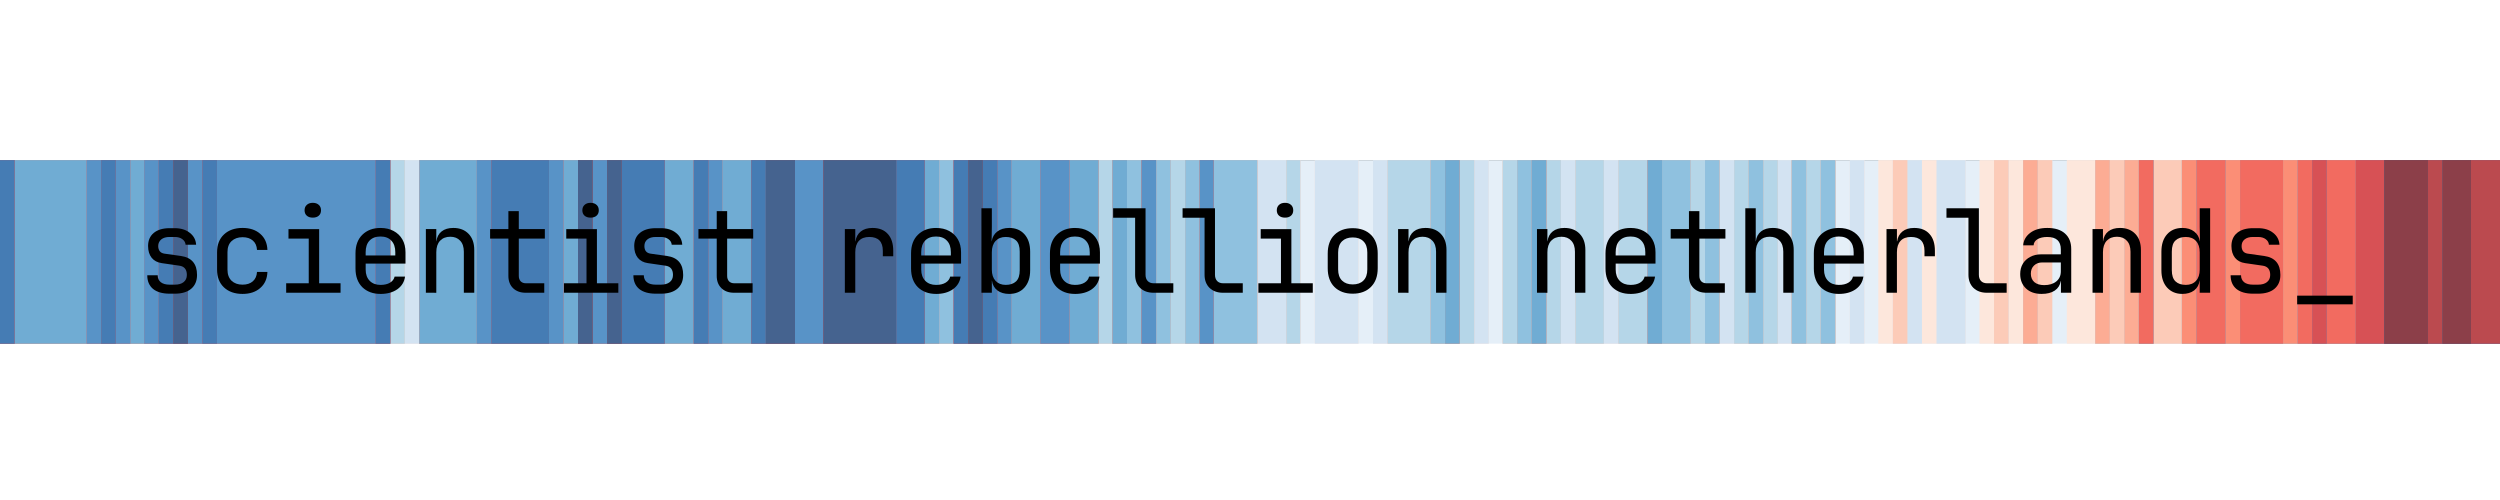 <?xml version="1.0" encoding="utf-8"?>
<svg xmlns="http://www.w3.org/2000/svg" width="320.04mm" height="64.008mm" viewBox="0 0 320.04 23" version="1.1" id="svg891" xmlns:bx="https://boxy-svg.com">
  <rect x="0" y="0" width="320.04" height="23" fill="#333333" stroke="none"/>
  <defs id="defs888">
    <bx:export>
      <bx:file format="svg" units="mm" width="325" height="64" excluded="true"/>
      <bx:file format="jpeg" dpi="300" path="SR_NL_Banner.jpeg"/>
    </bx:export>
  </defs>
  <g transform="matrix(1, 0, 0, 1, 0, -20.046)">
    <rect style="display: inline; fill: rgb(255, 255, 255); stroke-width: 0.238;" id="rect1457" width="320" height="23.028" y="20.274"/>
    <g id="g1091" transform="matrix(1, 0, 0, 0.367, 234.27, 23.015)" style="">
      <path style="fill:#e5eff8;stroke-width:0.085" d="M -234.27,23.911 V -8.093 H -74.25 85.77 V 23.911 55.915 H -74.25 -234.27 Z" id="path1123"/>
      <path style="fill:#fde7dc;stroke-width:0.085" d="M -234.27,23.911 V -8.093 h 83.227 83.227 V 23.911 55.915 H -151.043 -234.27 Z m 168.317,0 V -8.093 h 2.794 2.794 V 23.911 55.915 h -2.794 -2.794 z m 7.451,0 V -8.093 h 7.408 7.408 V 23.911 55.915 h -7.408 -7.408 z m 16.595,0 V -8.093 H -20.614 0.68 V 23.911 55.915 H -20.614 -41.907 Z m 44.45,0 V -8.093 H 3.474 4.405 V 23.911 55.915 H 3.474 2.543 Z m 3.641,0 V -8.093 h 5.588 5.588 V 23.911 55.915 h -5.588 -5.588 z m 12.954,0 V -8.093 h 4.657 4.657 V 23.911 55.915 h -4.657 -4.657 z m 11.176,0 V -8.093 H 58.042 85.77 V 23.911 55.915 H 58.042 30.313 Z" id="path1121"/>
      <path style="fill:#d3e3f2;stroke-width:0.085" d="M -234.27,23.911 V -8.093 h 83.227 83.227 V 23.911 55.915 H -151.043 -234.27 Z m 168.317,0 V -8.093 h 2.794 2.794 V 23.911 55.915 h -2.794 -2.794 z m 7.451,0 V -8.093 h 7.408 7.408 V 23.911 55.915 h -7.408 -7.408 z m 16.595,0 V -8.093 H -20.614 0.68 V 23.911 55.915 H -20.614 -41.907 Z m 44.45,0 V -8.093 H 3.474 4.405 V 23.911 55.915 H 3.474 2.543 Z m 5.503,0 V -8.093 H 9.909 11.771 V 23.911 55.915 H 9.909 8.046 Z m 5.588,0 V -8.093 h 1.863 1.863 V 23.911 55.915 h -1.863 -1.863 z m 7.366,0 V -8.093 h 0.931 0.931 V 23.911 55.915 h -0.931 -0.931 z m 3.725,0 V -8.093 h 1.863 1.863 V 23.911 55.915 h -1.863 -1.863 z m 9.229,0 V -8.093 H 59.862 85.77 V 23.911 55.915 H 59.862 33.954 Z" id="path1119"/>
      <path style="fill:#fccbb8;stroke-width:0.085" d="M -234.27,23.911 V -8.093 h 25.908 25.908 V 23.911 55.915 h -25.908 -25.908 z m 53.679,0 V -8.093 h 53.636 53.636 V 23.911 55.915 H -126.955 -180.591 Z m 110.998,0 V -8.093 h 0.889 0.889 V 23.911 55.915 h -0.889 -0.889 z m 12.954,0 V -8.093 h 5.546 5.546 V 23.911 55.915 h -5.546 -5.546 z m 14.732,0 V -8.093 h 3.725 3.725 V 23.911 55.915 h -3.725 -3.725 z m 9.313,0 V -8.093 h 1.82 1.82 V 23.911 55.915 h -1.82 -1.82 z m 5.503,0 V -8.093 h 6.477 6.477 V 23.911 55.915 h -6.477 -6.477 z m 14.817,0 V -8.093 h 2.794 2.794 V 23.911 55.915 h -2.794 -2.794 z m 7.366,0 V -8.093 h 2.794 2.794 V 23.911 55.915 H -2.114 -4.908 Z m 12.954,0 V -8.093 H 8.977 9.909 V 23.911 55.915 H 8.977 8.046 Z m 12.954,0 V -8.093 h 0.931 0.931 V 23.911 55.915 h -0.931 -0.931 z m 3.725,0 V -8.093 h 1.863 1.863 V 23.911 55.915 h -1.863 -1.863 z m 9.229,0 V -8.093 H 59.862 85.77 V 23.911 55.915 H 59.862 33.954 Z" id="path1117"/>
      <path style="fill:#b5d6e8;stroke-width:0.085" d="M -234.27,23.911 V -8.093 h 25.908 25.908 V 23.911 55.915 h -25.908 -25.908 z m 53.679,0 V -8.093 h 53.636 53.636 V 23.911 55.915 H -126.955 -180.591 Z m 110.998,0 V -8.093 h 0.889 0.889 V 23.911 55.915 h -0.889 -0.889 z m 12.954,0 V -8.093 h 5.546 5.546 V 23.911 55.915 h -5.546 -5.546 z m 14.732,0 V -8.093 h 3.725 3.725 V 23.911 55.915 h -3.725 -3.725 z m 9.313,0 V -8.093 h 1.82 1.82 V 23.911 55.915 h -1.82 -1.82 z m 5.503,0 V -8.093 h 6.477 6.477 V 23.911 55.915 h -6.477 -6.477 z m 14.817,0 V -8.093 h 2.794 2.794 V 23.911 55.915 h -2.794 -2.794 z m 7.366,0 V -8.093 h 2.794 2.794 V 23.911 55.915 H -2.114 -4.908 Z m 29.633,0 V -8.093 h 0.931 0.931 V 23.911 55.915 h -0.931 -0.931 z m 9.229,0 V -8.093 h 0.931 0.931 V 23.911 55.915 h -0.931 -0.931 z m 3.725,0 V -8.093 h 1.863 1.863 V 23.911 55.915 h -1.863 -1.863 z m 7.366,0 V -8.093 H 65.408 85.77 V 23.911 55.915 H 65.408 45.045 Z" id="path1115"/>
      <path style="fill:#fcac94;stroke-width:0.085" d="M -234.27,23.911 V -8.093 h 24.977 24.977 V 23.911 55.915 H -209.293 -234.27 Z m 53.679,0 V -8.093 h 43.476 43.476 V 23.911 55.915 H -137.115 -180.591 Z m 88.731,0 V -8.093 h 3.725 3.725 V 23.911 55.915 h -3.725 -3.725 z m 9.313,0 V -8.093 h 4.614 4.614 V 23.911 55.915 h -4.614 -4.614 z m 31.411,0 V -8.093 h 1.863 1.863 V 23.911 55.915 h -1.863 -1.863 z m 11.091,0 V -8.093 h 1.863 1.863 V 23.911 55.915 h -1.863 -1.863 z m 16.679,0 V -8.093 h 2.752 2.752 V 23.911 55.915 h -2.752 -2.752 z m 7.366,0 V -8.093 h 0.931 0.931 V 23.911 55.915 h -0.931 -0.931 z m 5.588,0 V -8.093 h 0.931 0.931 V 23.911 55.915 h -0.931 -0.931 z m 5.503,0 V -8.093 h 0.931 0.931 V 23.911 55.915 h -0.931 -0.931 z m 3.725,0 V -8.093 h 0.931 0.931 V 23.911 55.915 H -0.251 -1.183 Z m 25.908,0 V -8.093 h 0.931 0.931 V 23.911 55.915 h -0.931 -0.931 z m 9.229,0 V -8.093 h 0.931 0.931 V 23.911 55.915 h -0.931 -0.931 z m 3.725,0 V -8.093 h 1.863 1.863 V 23.911 55.915 h -1.863 -1.863 z m 7.366,0 V -8.093 H 65.408 85.77 V 23.911 55.915 H 65.408 45.045 Z" id="path1113"/>
      <path style="fill:#8fc1df;stroke-width:0.085" d="M -234.27,23.911 V -8.093 h 24.977 24.977 V 23.911 55.915 H -209.293 -234.27 Z m 53.679,0 V -8.093 h 43.476 43.476 V 23.911 55.915 H -137.115 -180.591 Z m 88.731,0 V -8.093 h 3.725 3.725 V 23.911 55.915 h -3.725 -3.725 z m 9.313,0 V -8.093 h 4.614 4.614 V 23.911 55.915 h -4.614 -4.614 z m 31.411,0 V -8.093 h 1.863 1.863 V 23.911 55.915 h -1.863 -1.863 z m 11.091,0 V -8.093 h 1.863 1.863 V 23.911 55.915 h -1.863 -1.863 z m 16.679,0 V -8.093 h 2.752 2.752 V 23.911 55.915 h -2.752 -2.752 z m 7.366,0 V -8.093 h 0.931 0.931 V 23.911 55.915 h -0.931 -0.931 z m 5.588,0 V -8.093 h 0.931 0.931 V 23.911 55.915 h -0.931 -0.931 z m 5.503,0 V -8.093 h 0.931 0.931 V 23.911 55.915 h -0.931 -0.931 z m 3.725,0 V -8.093 h 0.931 0.931 V 23.911 55.915 H -0.251 -1.183 Z m 40.725,0 V -8.093 h 0.931 0.931 V 23.911 55.915 h -0.931 -0.931 z m 5.503,0 V -8.093 H 65.408 85.77 V 23.911 55.915 H 65.408 45.045 Z" id="path1111"/>
      <path style="fill:#fb8e76;stroke-width:0.085" d="M -234.27,23.911 V -8.093 h 24.977 24.977 V 23.911 55.915 H -209.293 -234.27 Z m 53.679,0 V -8.093 h 33.274 33.274 V 23.911 55.915 h -33.274 -33.274 z m 68.411,0 V -8.093 h 9.271 9.271 V 23.911 55.915 h -9.271 -9.271 z m 20.32,0 V -8.093 h 0.931 0.931 V 23.911 55.915 h -0.931 -0.931 z m 3.725,0 V -8.093 h 0.931 0.931 V 23.911 55.915 h -0.931 -0.931 z m 7.451,0 V -8.093 h 0.889 0.889 V 23.911 55.915 h -0.889 -0.889 z m 31.411,0 V -8.093 h 0.931 0.931 V 23.911 55.915 h -0.931 -0.931 z m 11.091,0 V -8.093 h 0.931 0.931 V 23.911 55.915 h -0.931 -0.931 z m 14.817,0 V -8.093 h 0.931 0.931 V 23.911 55.915 h -0.931 -0.931 z m 62.907,0 V -8.093 h 0.931 0.931 V 23.911 55.915 h -0.931 -0.931 z m 5.503,0 V -8.093 H 65.408 85.77 V 23.911 55.915 H 65.408 45.045 Z" id="path1109"/>
      <path style="fill:#70acd3;stroke-width:0.085" d="M -234.27,23.911 V -8.093 h 24.977 24.977 V 23.911 55.915 H -209.293 -234.27 Z m 53.679,0 V -8.093 h 33.274 33.274 V 23.911 55.915 h -33.274 -33.274 z m 68.411,0 V -8.093 h 9.271 9.271 V 23.911 55.915 h -9.271 -9.271 z m 20.32,0 V -8.093 h 0.931 0.931 V 23.911 55.915 h -0.931 -0.931 z m 3.725,0 V -8.093 h 0.931 0.931 V 23.911 55.915 h -0.931 -0.931 z m 7.451,0 V -8.093 h 0.889 0.889 V 23.911 55.915 h -0.889 -0.889 z m 31.411,0 V -8.093 h 0.931 0.931 V 23.911 55.915 h -0.931 -0.931 z m 11.091,0 V -8.093 h 0.931 0.931 V 23.911 55.915 h -0.931 -0.931 z m 14.817,0 V -8.093 h 0.931 0.931 V 23.911 55.915 h -0.931 -0.931 z m 62.907,0 V -8.093 h 0.931 0.931 V 23.911 55.915 h -0.931 -0.931 z m 7.366,0 V -8.093 h 1.863 1.863 V 23.911 55.915 h -1.863 -1.863 z m 5.588,0 V -8.093 h 2.752 2.752 V 23.911 55.915 h -2.752 -2.752 z m 7.366,0 V -8.093 h 12.954 12.954 V 23.911 55.915 h -12.954 -12.954 z" id="path1107"/>
      <path style="fill:#f26b60;stroke-width:0.085" d="M -234.27,23.911 V -8.093 h 0.931 0.931 V 23.911 55.915 h -0.931 -0.931 z m 11.091,0 V -8.093 h 2.794 2.794 V 23.911 55.915 h -2.794 -2.794 z m 7.366,0 V -8.093 h 15.748 15.748 V 23.911 55.915 h -15.748 -15.748 z m 42.587,0 V -8.093 h 5.546 5.546 V 23.911 55.915 h -5.546 -5.546 z m 12.954,0 V -8.093 h 5.546 5.546 V 23.911 55.915 h -5.546 -5.546 z m 14.817,0 V -8.093 h 1.82 1.82 V 23.911 55.915 h -1.82 -1.82 z m 7.366,0 V -8.093 h 11.091 11.091 V 23.911 55.915 h -11.091 -11.091 z m 25.908,0 V -8.093 h 3.683 3.683 V 23.911 55.915 h -3.683 -3.683 z m 11.091,0 V -8.093 h 1.863 1.863 V 23.911 55.915 h -1.863 -1.863 z m 12.954,0 V -8.093 h 0.931 0.931 V 23.911 55.915 h -0.931 -0.931 z m 7.451,0 V -8.093 h 0.889 0.889 V 23.911 55.915 h -0.889 -0.889 z m 120.227,0 V -8.093 h 0.931 0.931 V 23.911 55.915 h -0.931 -0.931 z m 7.366,0 V -8.093 h 1.863 1.863 V 23.911 55.915 h -1.863 -1.863 z m 5.588,0 V -8.093 h 2.752 2.752 V 23.911 55.915 h -2.752 -2.752 z m 7.366,0 V -8.093 h 12.954 12.954 V 23.911 55.915 h -12.954 -12.954 z" id="path1105"/>
      <path style="fill:#5893c7;stroke-width:0.085" d="M -234.27,23.911 V -8.093 h 0.931 0.931 V 23.911 55.915 h -0.931 -0.931 z m 11.091,0 V -8.093 h 2.794 2.794 V 23.911 55.915 h -2.794 -2.794 z m 7.366,0 V -8.093 h 15.748 15.748 V 23.911 55.915 h -15.748 -15.748 z m 42.587,0 V -8.093 h 5.546 5.546 V 23.911 55.915 h -5.546 -5.546 z m 12.954,0 V -8.093 h 5.546 5.546 V 23.911 55.915 h -5.546 -5.546 z m 14.817,0 V -8.093 h 1.82 1.82 V 23.911 55.915 h -1.82 -1.82 z m 7.366,0 V -8.093 h 11.091 11.091 V 23.911 55.915 h -11.091 -11.091 z m 25.908,0 V -8.093 h 3.683 3.683 V 23.911 55.915 h -3.683 -3.683 z m 11.091,0 V -8.093 h 1.863 1.863 V 23.911 55.915 h -1.863 -1.863 z m 12.954,0 V -8.093 h 0.931 0.931 V 23.911 55.915 h -0.931 -0.931 z m 7.451,0 V -8.093 h 0.889 0.889 V 23.911 55.915 h -0.889 -0.889 z m 142.409,0 V -8.093 h 0.931 0.931 V 23.911 55.915 h -0.931 -0.931 z m 5.588,0 V -8.093 h 9.229 9.229 V 23.911 55.915 h -9.229 -9.229 z" id="path1103"/>
      <path style="fill:#d75155;stroke-width:0.085" d="M -234.27,23.911 V -8.093 h 0.931 0.931 V 23.911 55.915 h -0.931 -0.931 z m 12.954,0 V -8.093 h 0.931 0.931 V 23.911 55.915 h -0.931 -0.931 z m 7.366,0 V -8.093 h 1.863 1.863 V 23.911 55.915 h -1.863 -1.863 z m 5.588,0 V -8.093 h 0.931 0.931 V 23.911 55.915 h -0.931 -0.931 z m 22.183,0 V -8.093 h 0.931 0.931 V 23.911 55.915 h -0.931 -0.931 z m 14.817,0 V -8.093 h 3.683 3.683 V 23.911 55.915 h -3.683 -3.683 z m 11.091,0 V -8.093 h 0.931 0.931 V 23.911 55.915 h -0.931 -0.931 z m 3.725,0 V -8.093 h 3.683 3.683 V 23.911 55.915 h -3.683 -3.683 z m 11.091,0 V -8.093 h 0.931 0.931 V 23.911 55.915 h -0.931 -0.931 z m 7.366,0 V -8.093 h 2.794 2.794 V 23.911 55.915 h -2.794 -2.794 z m 9.229,0 V -8.093 h 6.477 6.477 V 23.911 55.915 h -6.477 -6.477 z m 16.679,0 V -8.093 h 2.794 2.794 V 23.911 55.915 h -2.794 -2.794 z m 173.905,0 V -8.093 h 0.931 0.931 V 23.911 55.915 h -0.931 -0.931 z m 5.588,0 V -8.093 h 9.229 9.229 V 23.911 55.915 h -9.229 -9.229 z" id="path1101"/>
      <path style="fill:#457cb4;stroke-width:0.085" d="M -234.27,23.911 V -8.093 h 0.931 0.931 V 23.911 55.915 h -0.931 -0.931 z m 12.954,0 V -8.093 h 0.931 0.931 V 23.911 55.915 h -0.931 -0.931 z m 7.366,0 V -8.093 h 1.863 1.863 V 23.911 55.915 h -1.863 -1.863 z m 5.588,0 V -8.093 h 0.931 0.931 V 23.911 55.915 h -0.931 -0.931 z m 22.183,0 V -8.093 h 0.931 0.931 V 23.911 55.915 h -0.931 -0.931 z m 14.817,0 V -8.093 h 3.683 3.683 V 23.911 55.915 h -3.683 -3.683 z m 11.091,0 V -8.093 h 0.931 0.931 V 23.911 55.915 h -0.931 -0.931 z m 3.725,0 V -8.093 h 3.683 3.683 V 23.911 55.915 h -3.683 -3.683 z m 11.091,0 V -8.093 h 0.931 0.931 V 23.911 55.915 h -0.931 -0.931 z m 7.366,0 V -8.093 h 2.794 2.794 V 23.911 55.915 h -2.794 -2.794 z m 9.229,0 V -8.093 h 6.477 6.477 V 23.911 55.915 h -6.477 -6.477 z m 16.679,0 V -8.093 h 2.794 2.794 V 23.911 55.915 h -2.794 -2.794 z m 183.134,0 V -8.093 h 7.408 7.408 V 23.911 55.915 h -7.408 -7.408 z" id="path1099"/>
      <path style="fill:#bb4a4f;stroke-width:0.085" d="M -212.087,23.911 V -8.093 h 0.931 0.931 V 23.911 55.915 h -0.931 -0.931 z m 51.816,0 V -8.093 h 0.931 0.931 V 23.911 55.915 h -0.931 -0.931 z m 3.725,0 V -8.093 h 0.931 0.931 V 23.911 55.915 h -0.931 -0.931 z m 20.32,0 V -8.093 h 1.863 1.863 V 23.911 55.915 h -1.863 -1.863 z m 7.366,0 V -8.093 h 4.657 4.657 V 23.911 55.915 h -4.657 -4.657 z m 18.542,0 V -8.093 h 0.931 0.931 V 23.911 55.915 h -0.931 -0.931 z m 181.271,0 V -8.093 h 7.408 7.408 V 23.911 55.915 h -7.408 -7.408 z" id="path1097"/>
      <path style="fill:#45638f;stroke-width:0.085" d="M -212.087,23.911 V -8.093 h 0.931 0.931 V 23.911 55.915 h -0.931 -0.931 z m 51.816,0 V -8.093 h 0.931 0.931 V 23.911 55.915 h -0.931 -0.931 z m 3.725,0 V -8.093 h 0.931 0.931 V 23.911 55.915 h -0.931 -0.931 z m 20.32,0 V -8.093 h 1.863 1.863 V 23.911 55.915 h -1.863 -1.863 z m 7.366,0 V -8.093 h 4.657 4.657 V 23.911 55.915 h -4.657 -4.657 z m 18.542,0 V -8.093 h 0.931 0.931 V 23.911 55.915 h -0.931 -0.931 z m 181.271,0 V -8.093 h 2.794 2.794 V 23.911 55.915 h -2.794 -2.794 z m 7.451,0 V -8.093 h 1.82 1.82 V 23.911 55.915 H 80.224 78.404 Z" id="path1095"/>
      <path style="fill:#8c3f49;stroke-width:0.085" d="M 70.953,23.911 V -8.093 h 2.794 2.794 V 23.911 55.915 h -2.794 -2.794 z m 7.451,0 V -8.093 h 1.82 1.82 V 23.911 55.915 H 80.224 78.404 Z" id="path1093"/>
    </g>
    <g aria-label="scientist rebellion netherlands_" id="text909" style="font-size:14.817px;font-family:'JetBrains Mono';-inkscape-font-specification:'JetBrains Mono';stroke-width:0.265" transform="matrix(1, 0, 0, 1, 234.27, 8.093)">
      <path d="m -212.557,29.045 q -1.363,0 -2.119,-0.607 -0.741,-0.622 -0.741,-1.748 h 1.333 q 0,0.563 0.4,0.889 0.4,0.311 1.126,0.311 h 0.652 q 0.741,0 1.141,-0.326 0.415,-0.326 0.415,-0.919 0,-1.052 -0.963,-1.185 l -2.252,-0.326 q -0.83,-0.119 -1.289,-0.682 -0.459,-0.578 -0.459,-1.511 0,-1.067 0.726,-1.674 0.741,-0.607 2.03,-0.607 h 0.652 q 1.185,0 1.926,0.593 0.756,0.578 0.815,1.526 h -1.348 q -0.03,-0.43 -0.415,-0.711 -0.37,-0.282 -0.978,-0.282 h -0.652 q -0.682,0 -1.067,0.311 -0.385,0.311 -0.385,0.845 0,0.859 0.785,0.978 l 2.104,0.296 q 2.074,0.296 2.074,2.43 0,1.141 -0.756,1.778 -0.741,0.622 -2.104,0.622 z" id="path911"/>
      <path d="m -203.222,29.075 q -1.482,0 -2.371,-0.83 -0.889,-0.83 -0.889,-2.282 v -2.223 q 0,-1.452 0.889,-2.282 0.889,-0.83 2.371,-0.83 1.408,0 2.267,0.756 0.874,0.756 0.919,2.06 h -1.333 q -0.044,-0.785 -0.533,-1.2 -0.489,-0.43 -1.319,-0.43 -0.874,0 -1.408,0.504 -0.519,0.489 -0.519,1.408 v 2.237 q 0,0.919 0.519,1.422 0.533,0.504 1.408,0.504 0.83,0 1.319,-0.43 0.489,-0.43 0.533,-1.2 h 1.333 q -0.044,1.304 -0.919,2.06 -0.859,0.756 -2.267,0.756 z" id="path913"/>
      <path d="M -197.636,28.926 V 27.712 h 2.889 v -5.719 h -2.593 v -1.215 h 3.926 V 27.712 h 2.741 v 1.215 z m 3.408,-9.616 q -0.489,0 -0.77,-0.252 -0.282,-0.252 -0.282,-0.682 0,-0.445 0.282,-0.696 0.282,-0.267 0.77,-0.267 0.489,0 0.77,0.267 0.282,0.252 0.282,0.696 0,0.43 -0.282,0.682 -0.282,0.252 -0.77,0.252 z" id="path915"/>
      <path d="m -185.561,29.075 q -1.437,0 -2.326,-0.859 -0.874,-0.874 -0.874,-2.4 v -1.926 q 0,-1.526 0.874,-2.385 0.889,-0.874 2.326,-0.874 0.963,0 1.674,0.385 0.726,0.385 1.126,1.082 0.4,0.696 0.4,1.645 v 1.452 h -5.097 v 0.77 q 0,0.904 0.519,1.437 0.519,0.519 1.378,0.519 0.741,0 1.215,-0.282 0.489,-0.296 0.593,-0.785 h 1.333 q -0.133,1.022 -0.993,1.63 -0.859,0.593 -2.148,0.593 z m -1.897,-4.919 h 3.793 v -0.415 q 0,-0.963 -0.504,-1.482 -0.489,-0.533 -1.393,-0.533 -0.904,0 -1.408,0.533 -0.489,0.519 -0.489,1.482 z" id="path917"/>
      <path d="m -179.752,28.926 v -8.149 h 1.334 v 1.556 h 0.015 q 0.104,-0.815 0.667,-1.259 0.563,-0.445 1.496,-0.445 1.23,0 1.956,0.756 0.726,0.756 0.726,2.06 v 5.482 h -1.333 v -5.245 q 0,-0.933 -0.474,-1.422 -0.459,-0.504 -1.259,-0.504 -0.83,0 -1.319,0.519 -0.474,0.519 -0.474,1.467 v 5.186 z" id="path919"/>
      <path d="m -166.966,28.926 q -1.008,0 -1.615,-0.578 -0.607,-0.593 -0.607,-1.571 v -4.786 h -2.341 v -1.215 h 2.341 v -2.297 h 1.333 v 2.297 h 3.334 v 1.215 h -3.334 v 4.786 q 0,0.415 0.237,0.682 0.252,0.252 0.652,0.252 h 2.371 v 1.215 z" id="path921"/>
      <path d="M -162.076,28.926 V 27.712 h 2.889 v -5.719 h -2.593 v -1.215 h 3.926 V 27.712 h 2.741 v 1.215 z m 3.408,-9.616 q -0.489,0 -0.77,-0.252 -0.282,-0.252 -0.282,-0.682 0,-0.445 0.282,-0.696 0.282,-0.267 0.77,-0.267 0.489,0 0.77,0.267 0.282,0.252 0.282,0.696 0,0.43 -0.282,0.682 -0.282,0.252 -0.77,0.252 z" id="path923"/>
      <path d="m -150.326,29.045 q -1.363,0 -2.119,-0.607 -0.741,-0.622 -0.741,-1.748 h 1.334 q 0,0.563 0.4,0.889 0.4,0.311 1.126,0.311 h 0.652 q 0.741,0 1.141,-0.326 0.415,-0.326 0.415,-0.919 0,-1.052 -0.963,-1.185 l -2.252,-0.326 q -0.83,-0.119 -1.289,-0.682 -0.459,-0.578 -0.459,-1.511 0,-1.067 0.726,-1.674 0.741,-0.607 2.03,-0.607 h 0.652 q 1.185,0 1.926,0.593 0.756,0.578 0.815,1.526 h -1.348 q -0.03,-0.43 -0.415,-0.711 -0.37,-0.282 -0.978,-0.282 h -0.652 q -0.682,0 -1.067,0.311 -0.385,0.311 -0.385,0.845 0,0.859 0.785,0.978 l 2.104,0.296 q 2.074,0.296 2.074,2.43 0,1.141 -0.756,1.778 -0.741,0.622 -2.104,0.622 z" id="path925"/>
      <path d="m -140.295,28.926 q -1.008,0 -1.615,-0.578 -0.607,-0.593 -0.607,-1.571 v -4.786 h -2.341 v -1.215 h 2.341 v -2.297 h 1.334 v 2.297 h 3.334 v 1.215 h -3.334 v 4.786 q 0,0.415 0.237,0.682 0.252,0.252 0.652,0.252 h 2.371 v 1.215 z" id="path927"/>
      <path d="m -126.116,28.926 v -8.149 h 1.334 v 1.556 h 0.03 q 0.104,-0.785 0.667,-1.245 0.563,-0.459 1.511,-0.459 1.274,0 1.956,0.77 0.696,0.756 0.696,2.163 v 0.696 h -1.333 v -0.696 q 0,-1.778 -1.734,-1.778 -0.874,0 -1.334,0.504 -0.459,0.504 -0.459,1.452 v 5.186 z" id="path929"/>
      <path d="m -114.44,29.075 q -1.437,0 -2.326,-0.859 -0.874,-0.874 -0.874,-2.4 v -1.926 q 0,-1.526 0.874,-2.385 0.889,-0.874 2.326,-0.874 0.963,0 1.674,0.385 0.726,0.385 1.126,1.082 0.4,0.696 0.4,1.645 v 1.452 h -5.097 v 0.77 q 0,0.904 0.519,1.437 0.519,0.519 1.378,0.519 0.741,0 1.215,-0.282 0.489,-0.296 0.593,-0.785 h 1.333 q -0.133,1.022 -0.993,1.63 -0.859,0.593 -2.148,0.593 z m -1.897,-4.919 h 3.793 v -0.415 q 0,-0.963 -0.504,-1.482 -0.489,-0.533 -1.393,-0.533 -0.904,0 -1.408,0.533 -0.489,0.519 -0.489,1.482 z" id="path931"/>
      <path d="m -105.076,29.075 q -0.919,0 -1.511,-0.445 -0.593,-0.459 -0.696,-1.259 h -0.015 v 1.556 h -1.333 V 18.11 h 1.333 v 2.371 l -0.03,1.852 h 0.015 q 0.119,-0.785 0.711,-1.245 0.607,-0.459 1.526,-0.459 1.23,0 1.956,0.815 0.726,0.815 0.726,2.223 v 2.385 q 0,1.393 -0.726,2.208 -0.726,0.815 -1.956,0.815 z m -0.445,-1.156 q 0.845,0 1.319,-0.445 0.474,-0.445 0.474,-1.437 v -2.371 q 0,-1.008 -0.474,-1.437 -0.474,-0.445 -1.319,-0.445 -0.815,0 -1.304,0.519 -0.474,0.519 -0.474,1.437 v 2.223 q 0,0.919 0.474,1.437 0.489,0.519 1.304,0.519 z" id="path933"/>
      <path d="m -96.66,29.075 q -1.437,0 -2.326,-0.859 -0.874,-0.874 -0.874,-2.4 v -1.926 q 0,-1.526 0.874,-2.385 0.889,-0.874 2.326,-0.874 0.963,0 1.674,0.385 0.726,0.385 1.126,1.082 0.4,0.696 0.4,1.645 v 1.452 h -5.097 v 0.77 q 0,0.904 0.519,1.437 0.519,0.519 1.378,0.519 0.741,0 1.215,-0.282 0.489,-0.296 0.593,-0.785 h 1.334 q -0.133,1.022 -0.993,1.63 -0.859,0.593 -2.148,0.593 z m -1.897,-4.919 h 3.793 v -0.415 q 0,-0.963 -0.504,-1.482 -0.489,-0.533 -1.393,-0.533 -0.904,0 -1.408,0.533 -0.489,0.519 -0.489,1.482 z" id="path935"/>
      <path d="m -86.585,28.926 q -1.082,0 -1.734,-0.622 -0.637,-0.637 -0.637,-1.674 v -7.305 h -2.815 v -1.215 h 4.149 v 8.52 q 0,0.504 0.282,0.8 0.282,0.282 0.756,0.282 h 2.519 v 1.215 z" id="path937"/>
      <path d="m -77.695,28.926 q -1.082,0 -1.734,-0.622 -0.637,-0.637 -0.637,-1.674 v -7.305 h -2.815 v -1.215 h 4.149 v 8.52 q 0,0.504 0.282,0.8 0.282,0.282 0.756,0.282 h 2.519 v 1.215 z" id="path939"/>
      <path d="M -73.176,28.926 V 27.712 h 2.889 v -5.719 h -2.593 v -1.215 h 3.926 V 27.712 h 2.741 v 1.215 z m 3.408,-9.616 q -0.489,0 -0.77,-0.252 -0.282,-0.252 -0.282,-0.682 0,-0.445 0.282,-0.696 0.282,-0.267 0.77,-0.267 0.489,0 0.77,0.267 0.282,0.252 0.282,0.696 0,0.43 -0.282,0.682 -0.282,0.252 -0.77,0.252 z" id="path941"/>
      <path d="m -61.1,29.045 q -1.467,0 -2.341,-0.859 -0.859,-0.859 -0.859,-2.4 v -1.867 q 0,-1.556 0.859,-2.4 0.859,-0.859 2.341,-0.859 1.482,0 2.341,0.859 0.859,0.845 0.859,2.4 v 1.867 q 0,1.541 -0.874,2.4 -0.859,0.859 -2.326,0.859 z m 0,-1.185 q 0.874,0 1.363,-0.489 0.504,-0.489 0.504,-1.437 v -2.163 q 0,-0.948 -0.504,-1.437 -0.489,-0.489 -1.363,-0.489 -0.859,0 -1.363,0.489 -0.504,0.489 -0.504,1.437 v 2.163 q 0,0.948 0.504,1.437 0.504,0.489 1.363,0.489 z" id="path943"/>
      <path d="m -55.292,28.926 v -8.149 h 1.334 v 1.556 h 0.015 q 0.104,-0.815 0.667,-1.259 0.563,-0.445 1.496,-0.445 1.23,0 1.956,0.756 0.726,0.756 0.726,2.06 v 5.482 h -1.334 v -5.245 q 0,-0.933 -0.474,-1.422 -0.459,-0.504 -1.259,-0.504 -0.83,0 -1.319,0.519 -0.474,0.519 -0.474,1.467 v 5.186 z" id="path945"/>
      <path d="m -37.512,28.926 v -8.149 h 1.334 v 1.556 h 0.015 q 0.104,-0.815 0.667,-1.259 0.563,-0.445 1.496,-0.445 1.23,0 1.956,0.756 0.726,0.756 0.726,2.06 v 5.482 h -1.334 v -5.245 q 0,-0.933 -0.474,-1.422 -0.459,-0.504 -1.259,-0.504 -0.83,0 -1.319,0.519 -0.474,0.519 -0.474,1.467 v 5.186 z" id="path947"/>
      <path d="m -25.54,29.075 q -1.437,0 -2.326,-0.859 -0.874,-0.874 -0.874,-2.4 v -1.926 q 0,-1.526 0.874,-2.385 0.889,-0.874 2.326,-0.874 0.963,0 1.674,0.385 0.726,0.385 1.126,1.082 0.4,0.696 0.4,1.645 v 1.452 h -5.097 v 0.77 q 0,0.904 0.519,1.437 0.519,0.519 1.378,0.519 0.741,0 1.215,-0.282 0.489,-0.296 0.593,-0.785 h 1.334 q -0.133,1.022 -0.993,1.63 -0.859,0.593 -2.148,0.593 z m -1.897,-4.919 h 3.793 v -0.415 q 0,-0.963 -0.504,-1.482 -0.489,-0.533 -1.393,-0.533 -0.904,0 -1.408,0.533 -0.489,0.519 -0.489,1.482 z" id="path949"/>
      <path d="m -15.835,28.926 q -1.008,0 -1.615,-0.578 -0.607,-0.593 -0.607,-1.571 v -4.786 h -2.341 v -1.215 h 2.341 v -2.297 h 1.334 v 2.297 h 3.334 v 1.215 h -3.334 v 4.786 q 0,0.415 0.237,0.682 0.252,0.252 0.652,0.252 h 2.371 v 1.215 z" id="path951"/>
      <path d="M -10.842,28.926 V 18.11 h 1.334 v 4.223 h 0.015 q 0.104,-0.815 0.667,-1.259 0.563,-0.445 1.496,-0.445 1.23,0 1.956,0.756 0.726,0.756 0.726,2.06 v 5.482 h -1.334 v -5.26 q 0,-0.919 -0.474,-1.408 -0.459,-0.504 -1.259,-0.504 -0.83,0 -1.319,0.519 -0.474,0.519 -0.474,1.467 v 5.186 z" id="path953"/>
      <path d="m 1.13,29.075 q -1.437,0 -2.326,-0.859 -0.874,-0.874 -0.874,-2.4 v -1.926 q 0,-1.526 0.874,-2.385 0.889,-0.874 2.326,-0.874 0.963,0 1.674,0.385 0.726,0.385 1.126,1.082 0.4,0.696 0.4,1.645 v 1.452 h -5.097 v 0.77 q 0,0.904 0.519,1.437 0.519,0.519 1.378,0.519 0.741,0 1.215,-0.282 0.489,-0.296 0.593,-0.785 H 4.271 Q 4.138,27.874 3.278,28.482 2.419,29.075 1.13,29.075 Z M -0.767,24.155 H 3.027 v -0.415 q 0,-0.963 -0.504,-1.482 -0.489,-0.533 -1.393,-0.533 -0.904,0 -1.408,0.533 -0.489,0.519 -0.489,1.482 z" id="path955"/>
      <path d="m 7.234,28.926 v -8.149 h 1.334 v 1.556 h 0.03 q 0.104,-0.785 0.667,-1.245 0.563,-0.459 1.511,-0.459 1.274,0 1.956,0.77 0.696,0.756 0.696,2.163 v 0.696 h -1.334 v -0.696 q 0,-1.778 -1.734,-1.778 -0.874,0 -1.334,0.504 -0.459,0.504 -0.459,1.452 v 5.186 z" id="path957"/>
      <path d="m 20.095,28.926 q -1.082,0 -1.734,-0.622 -0.637,-0.637 -0.637,-1.674 v -7.305 h -2.815 v -1.215 h 4.149 v 8.52 q 0,0.504 0.282,0.8 0.282,0.282 0.756,0.282 h 2.519 v 1.215 z" id="path959"/>
      <path d="m 27.089,29.075 q -1.259,0 -2,-0.696 -0.741,-0.711 -0.741,-1.852 0,-0.756 0.341,-1.319 0.341,-0.563 0.948,-0.874 0.607,-0.326 1.393,-0.326 h 2.519 v -0.637 q 0,-1.585 -1.734,-1.585 -0.77,0 -1.245,0.282 -0.474,0.282 -0.504,0.785 h -1.334 q 0.074,-0.963 0.889,-1.585 0.83,-0.637 2.193,-0.637 1.482,0 2.267,0.711 0.8,0.711 0.8,1.985 V 28.926 H 29.563 V 27.445 h -0.03 q -0.119,0.756 -0.756,1.2 -0.637,0.43 -1.689,0.43 z m 0.326,-1.126 q 0.978,0 1.556,-0.474 0.578,-0.474 0.578,-1.289 v -1.141 h -2.371 q -0.652,0 -1.067,0.4 -0.4,0.385 -0.4,1.037 0,0.682 0.445,1.082 0.459,0.385 1.259,0.385 z" id="path961"/>
      <path d="m 33.608,28.926 v -8.149 h 1.334 v 1.556 h 0.015 q 0.104,-0.815 0.667,-1.259 0.563,-0.445 1.496,-0.445 1.23,0 1.956,0.756 0.726,0.756 0.726,2.06 v 5.482 h -1.334 v -5.245 q 0,-0.933 -0.474,-1.422 -0.459,-0.504 -1.259,-0.504 -0.83,0 -1.319,0.519 -0.474,0.519 -0.474,1.467 v 5.186 z" id="path963"/>
      <path d="m 45.106,29.075 q -1.215,0 -1.956,-0.815 Q 42.424,27.445 42.424,26.052 v -2.385 q 0,-1.408 0.726,-2.223 0.726,-0.815 1.956,-0.815 0.919,0 1.511,0.459 0.607,0.459 0.726,1.245 h 0.015 l -0.03,-1.852 v -2.371 h 1.334 V 28.926 h -1.334 v -1.556 h -0.015 q -0.104,0.8 -0.696,1.259 -0.593,0.445 -1.511,0.445 z m 0.445,-1.156 q 0.83,0 1.304,-0.519 0.474,-0.519 0.474,-1.437 v -2.223 q 0,-0.919 -0.474,-1.437 -0.474,-0.519 -1.304,-0.519 -0.845,0 -1.319,0.445 -0.474,0.43 -0.474,1.437 v 2.371 q 0,0.993 0.474,1.437 0.474,0.445 1.319,0.445 z" id="path965"/>
      <path d="m 54.144,29.045 q -1.363,0 -2.119,-0.607 -0.741,-0.622 -0.741,-1.748 h 1.334 q 0,0.563 0.4,0.889 0.4,0.311 1.126,0.311 h 0.652 q 0.741,0 1.141,-0.326 0.415,-0.326 0.415,-0.919 0,-1.052 -0.963,-1.185 l -2.252,-0.326 q -0.83,-0.119 -1.289,-0.682 -0.459,-0.578 -0.459,-1.511 0,-1.067 0.726,-1.674 0.741,-0.607 2.03,-0.607 h 0.652 q 1.185,0 1.926,0.593 0.756,0.578 0.815,1.526 H 56.189 Q 56.159,22.348 55.774,22.066 55.404,21.785 54.796,21.785 h -0.652 q -0.682,0 -1.067,0.311 -0.385,0.311 -0.385,0.845 0,0.859 0.785,0.978 l 2.104,0.296 q 2.074,0.296 2.074,2.43 0,1.141 -0.756,1.778 -0.741,0.622 -2.104,0.622 z" id="path967"/>
      <path d="M 59.804,30.408 V 29.297 H 66.916 V 30.408 Z" id="path969"/>
    </g>
  </g>
</svg>